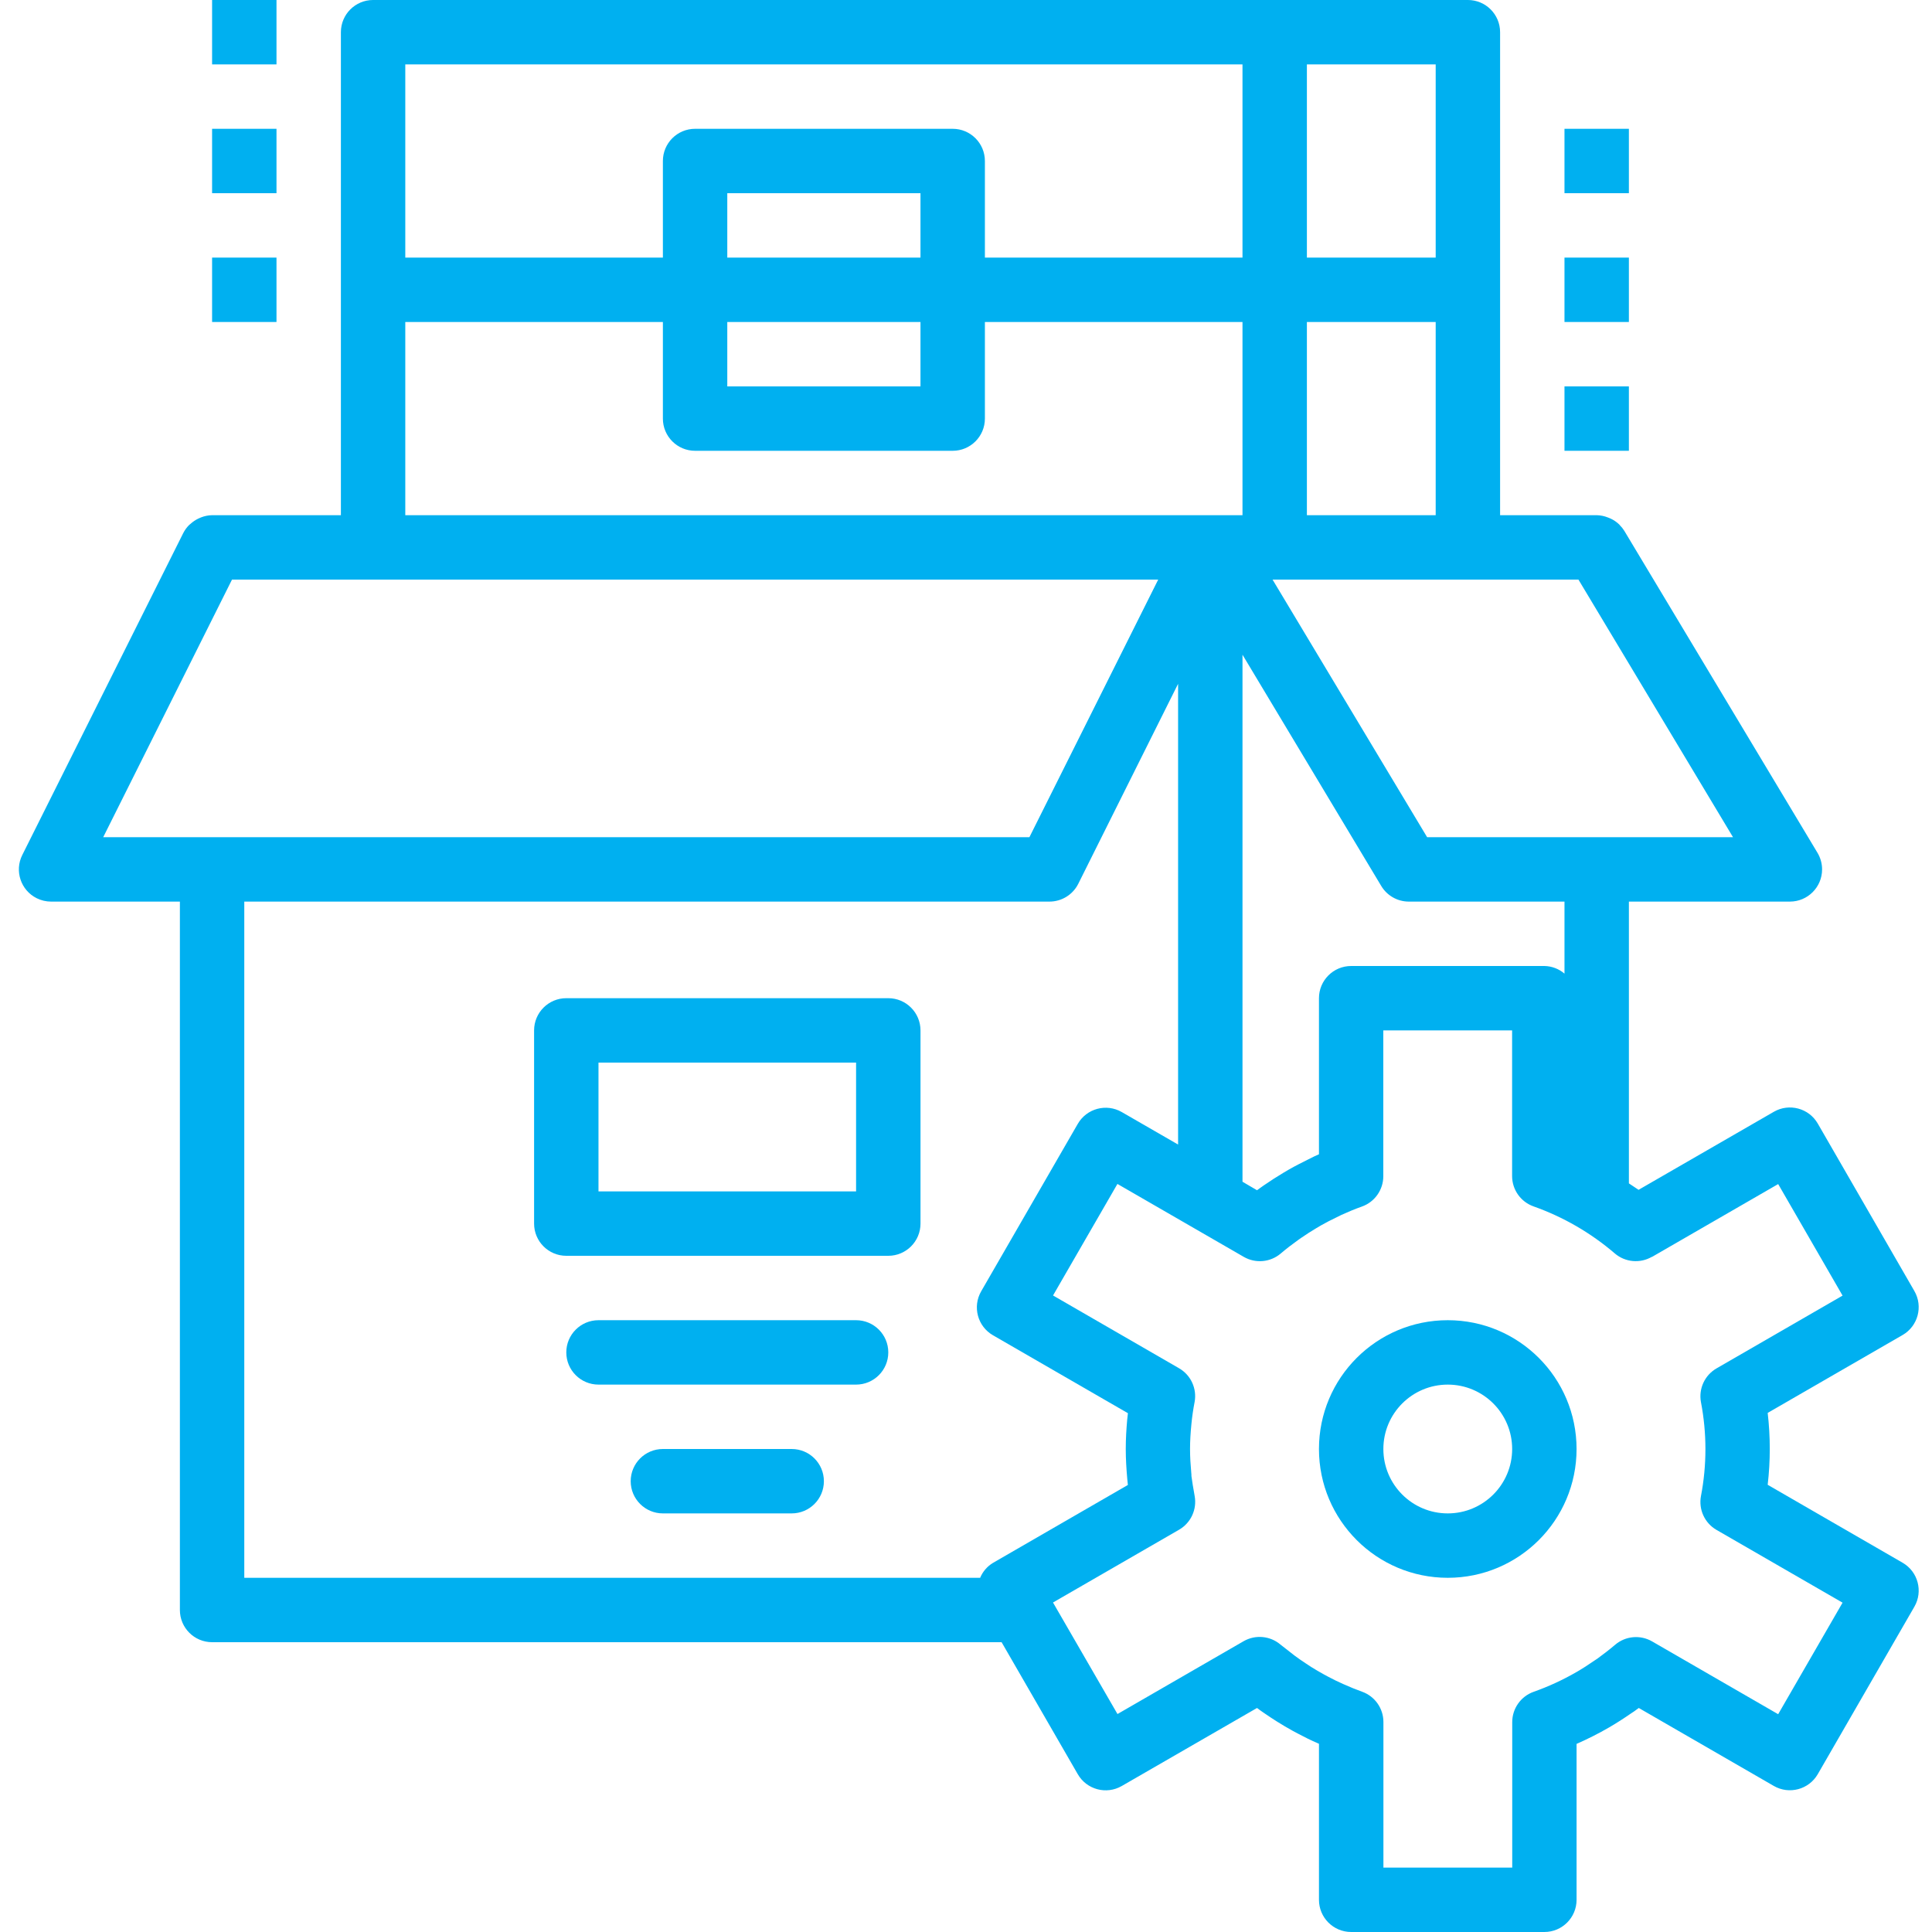 <?xml version="1.0"?>
<svg xmlns="http://www.w3.org/2000/svg" height="512px" viewBox="-5 0 512 512" width="512px"><path d="m409.605 34.133h17.066v17.066h-17.066zm0 0" fill="#00B0F0"/><path d="m409.605 68.266h17.066v17.066h-17.066zm0 0" fill="#00B0F0"/><path d="m409.605 102.398h17.066v17.066h-17.066zm0 0" fill="#00B0F0"/><path d="m51.207 0h17.066v17.066h-17.066zm0 0" fill="#00B0F0"/><path d="m51.207 34.133h17.066v17.066h-17.066zm0 0" fill="#00B0F0"/><path d="m51.207 68.266h17.066v17.066h-17.066zm0 0" fill="#00B0F0"/><path d="m221.871 349.867h-68.266c-4.711 0-8.531 3.82-8.531 8.531 0 4.715 3.82 8.535 8.531 8.535h68.266c4.715 0 8.535-3.82 8.535-8.535 0-4.711-3.82-8.531-8.535-8.531zm0 0" fill="#00B0F0"/><path d="m204.805 384h-34.133c-4.711 0-8.531 3.82-8.531 8.535 0 4.711 3.82 8.531 8.531 8.531h34.133c4.715 0 8.535-3.82 8.535-8.531 0-4.715-3.82-8.535-8.535-8.535zm0 0" fill="#00B0F0"/><path d="m48.246 137.129c-.25.098-.496.203-.734.324-.727.355-1.398.809-1.996 1.352-.145.109-.285.223-.418.348-.613.617-1.129 1.328-1.527 2.102l-42.668 85.332c-2.105 4.215-.398 9.34 3.82 11.449 1.184.59 2.492.898 3.816.898h34.133v187.734c0 4.711 3.82 8.531 8.535 8.531h209.227l20.191 34.988c2.355 4.082 7.574 5.48 11.656 3.121l35.84-20.676c1.117.855 2.262 1.605 3.688 2.562l1.613 1.039c1.371.855 2.781 1.707 4.18 2.465l1.391.742c1.621.855 3.27 1.707 5.547 2.68v41.348c0 4.711 3.82 8.531 8.535 8.531h51.199c4.711 0 8.531-3.82 8.531-8.531v-41.32c2.957-1.293 5.836-2.754 8.629-4.367 2.012-1.172 3.969-2.434 5.828-3.723l.777-.512 1.254-.914 35.781 20.66c4.078 2.355 9.297.957 11.656-3.125l25.598-44.371c2.355-4.082.961-9.301-3.121-11.656l-35.754-20.652c.738-6.328.738-12.723 0-19.055l35.754-20.641c4.082-2.355 5.477-7.574 3.121-11.656l-25.598-44.375c-2.359-4.082-7.578-5.48-11.656-3.121l-35.84 20.676c-.855-.605-1.707-1.109-2.562-1.707v-74.676h42.668c4.711 0 8.531-3.824 8.531-8.535 0-1.547-.422-3.066-1.219-4.395l-51.199-85.332c-.336-.535-.734-1.035-1.18-1.484-.051-.051-.086-.129-.145-.18-.695-.672-1.5-1.219-2.379-1.613-.223-.102-.438-.18-.66-.266-.938-.375-1.938-.574-2.949-.598h-25.602v-128c0-4.711-3.82-8.531-8.535-8.531h-290.133c-4.711 0-8.531 3.82-8.531 8.531v128h-34.133c-1.016.02-2.02.223-2.961.598zm209.918 277.043c-1.535.922-2.73 2.309-3.414 3.961h-195.012v-179.199h213.336c3.25.016 6.227-1.812 7.68-4.719l26.453-53v122.102l-14.926-8.609c-4.082-2.355-9.301-.957-11.656 3.125l-25.602 44.371c-2.355 4.082-.957 9.301 3.125 11.656l35.762 20.652c-.066.562-.125 1.141-.188 1.707-.23 2.559-.383 5.117-.383 7.781s.164 5.266.402 7.961c.051.52.109 1.051.16 1.57zm174.609-81.066 33.461-19.316 17.066 29.559-33.398 19.285c-3.133 1.805-4.789 5.387-4.133 8.941 1.582 8.23 1.582 16.688 0 24.918-.656 3.555.992 7.137 4.121 8.945l33.41 19.285-17.066 29.559-33.41-19.293c-3.133-1.809-7.062-1.449-9.812.902-1.562 1.332-3.184 2.559-4.746 3.703l-.715.469c-1.52 1.059-3.082 2.074-4.855 3.098-3.586 2.066-7.355 3.801-11.254 5.18-3.41 1.207-5.688 4.434-5.684 8.047v38.547h-34.137v-38.578c.004-3.617-2.273-6.84-5.68-8.047-1.539-.547-3.039-1.164-5.027-2.043-1.34-.586-2.637-1.234-3.961-1.934l-1.109-.598c-1.133-.625-2.262-1.281-3.352-1.965l-1.527-1.004c-.965-.641-1.922-1.289-2.867-2l-3.738-2.918c-2.746-2.348-6.676-2.707-9.805-.902l-33.41 19.293-17.066-29.516v-.055l33.383-19.273c3.133-1.809 4.789-5.391 4.133-8.945-.379-2.004-.676-4.027-.855-5.297 0-.258 0-.598-.043-.855-.188-2.074-.324-4.172-.324-6.297s.129-4.191.359-6.578c.188-1.98.477-3.941.852-5.879.656-3.555-.996-7.141-4.129-8.945l-33.391-19.285 17.066-29.559 33.453 19.312c3.117 1.816 7.043 1.477 9.805-.855 1.465-1.254 3.012-2.434 4.59-3.566l.809-.57c1.324-.914 2.672-1.785 4.105-2.637l1.195-.703c1.305-.742 2.645-1.434 3.992-2.07l1.375-.684c1.785-.812 3.594-1.57 5.453-2.227 3.406-1.207 5.684-4.434 5.684-8.047v-38.641h34.133v38.598c0 3.617 2.281 6.84 5.691 8.047 7.879 2.793 15.176 7.016 21.52 12.457 2.75 2.355 6.688 2.719 9.824.906zm-108.5-19.934v-139.664l36.77 61.285c1.543 2.57 4.324 4.145 7.32 4.141h41.242v19.09c-1.484-1.277-3.375-1.992-5.332-2.023h-51.203c-4.711 0-8.531 3.82-8.531 8.531v41.363l-1.145.512-1.707.852c-1.707.855-3.414 1.707-5 2.613l-1.551.914c-1.707 1.023-3.414 2.105-5.223 3.359l-.855.605-.938.676zm17.066-296.105h34.133v51.199h-34.133zm0 68.266h34.133v51.203h-34.133zm-8.535 68.27h80.504l40.961 68.266h-81.066l-40.961-68.266zm-230.398-136.535h221.867v51.199h-68.266v-25.598c0-4.715-3.824-8.535-8.535-8.535h-68.266c-4.715 0-8.535 3.82-8.535 8.535v25.598h-68.266zm85.332 51.199v-17.066h51.199v17.066zm51.199 17.066v17.066h-51.199v-17.066zm-136.531 0h68.266v25.602c0 4.711 3.82 8.531 8.535 8.531h68.266c4.715 0 8.535-3.82 8.535-8.531v-25.602h68.266v51.203h-221.867zm199.527 68.27-34.133 68.266h-245.453l34.133-68.266zm0 0" fill="#00B0F0"/><path d="m230.406 264.531h-85.332c-4.715 0-8.535 3.824-8.535 8.535v51.199c0 4.715 3.82 8.535 8.535 8.535h85.332c4.711 0 8.535-3.82 8.535-8.535v-51.199c-.004-4.711-3.824-8.535-8.535-8.535zm-8.535 51.203h-68.266v-34.133h68.266zm0 0" fill="#00B0F0"/><path d="m378.672 349.867c-18.852 0-34.133 15.281-34.133 34.133s15.281 34.133 34.133 34.133 34.133-15.281 34.133-34.133-15.281-34.133-34.133-34.133zm0 51.199c-9.426 0-17.066-7.641-17.066-17.066s7.641-17.066 17.066-17.066 17.066 7.641 17.066 17.066-7.641 17.066-17.066 17.066zm0 0" fill="#00B0F0"/></svg>

